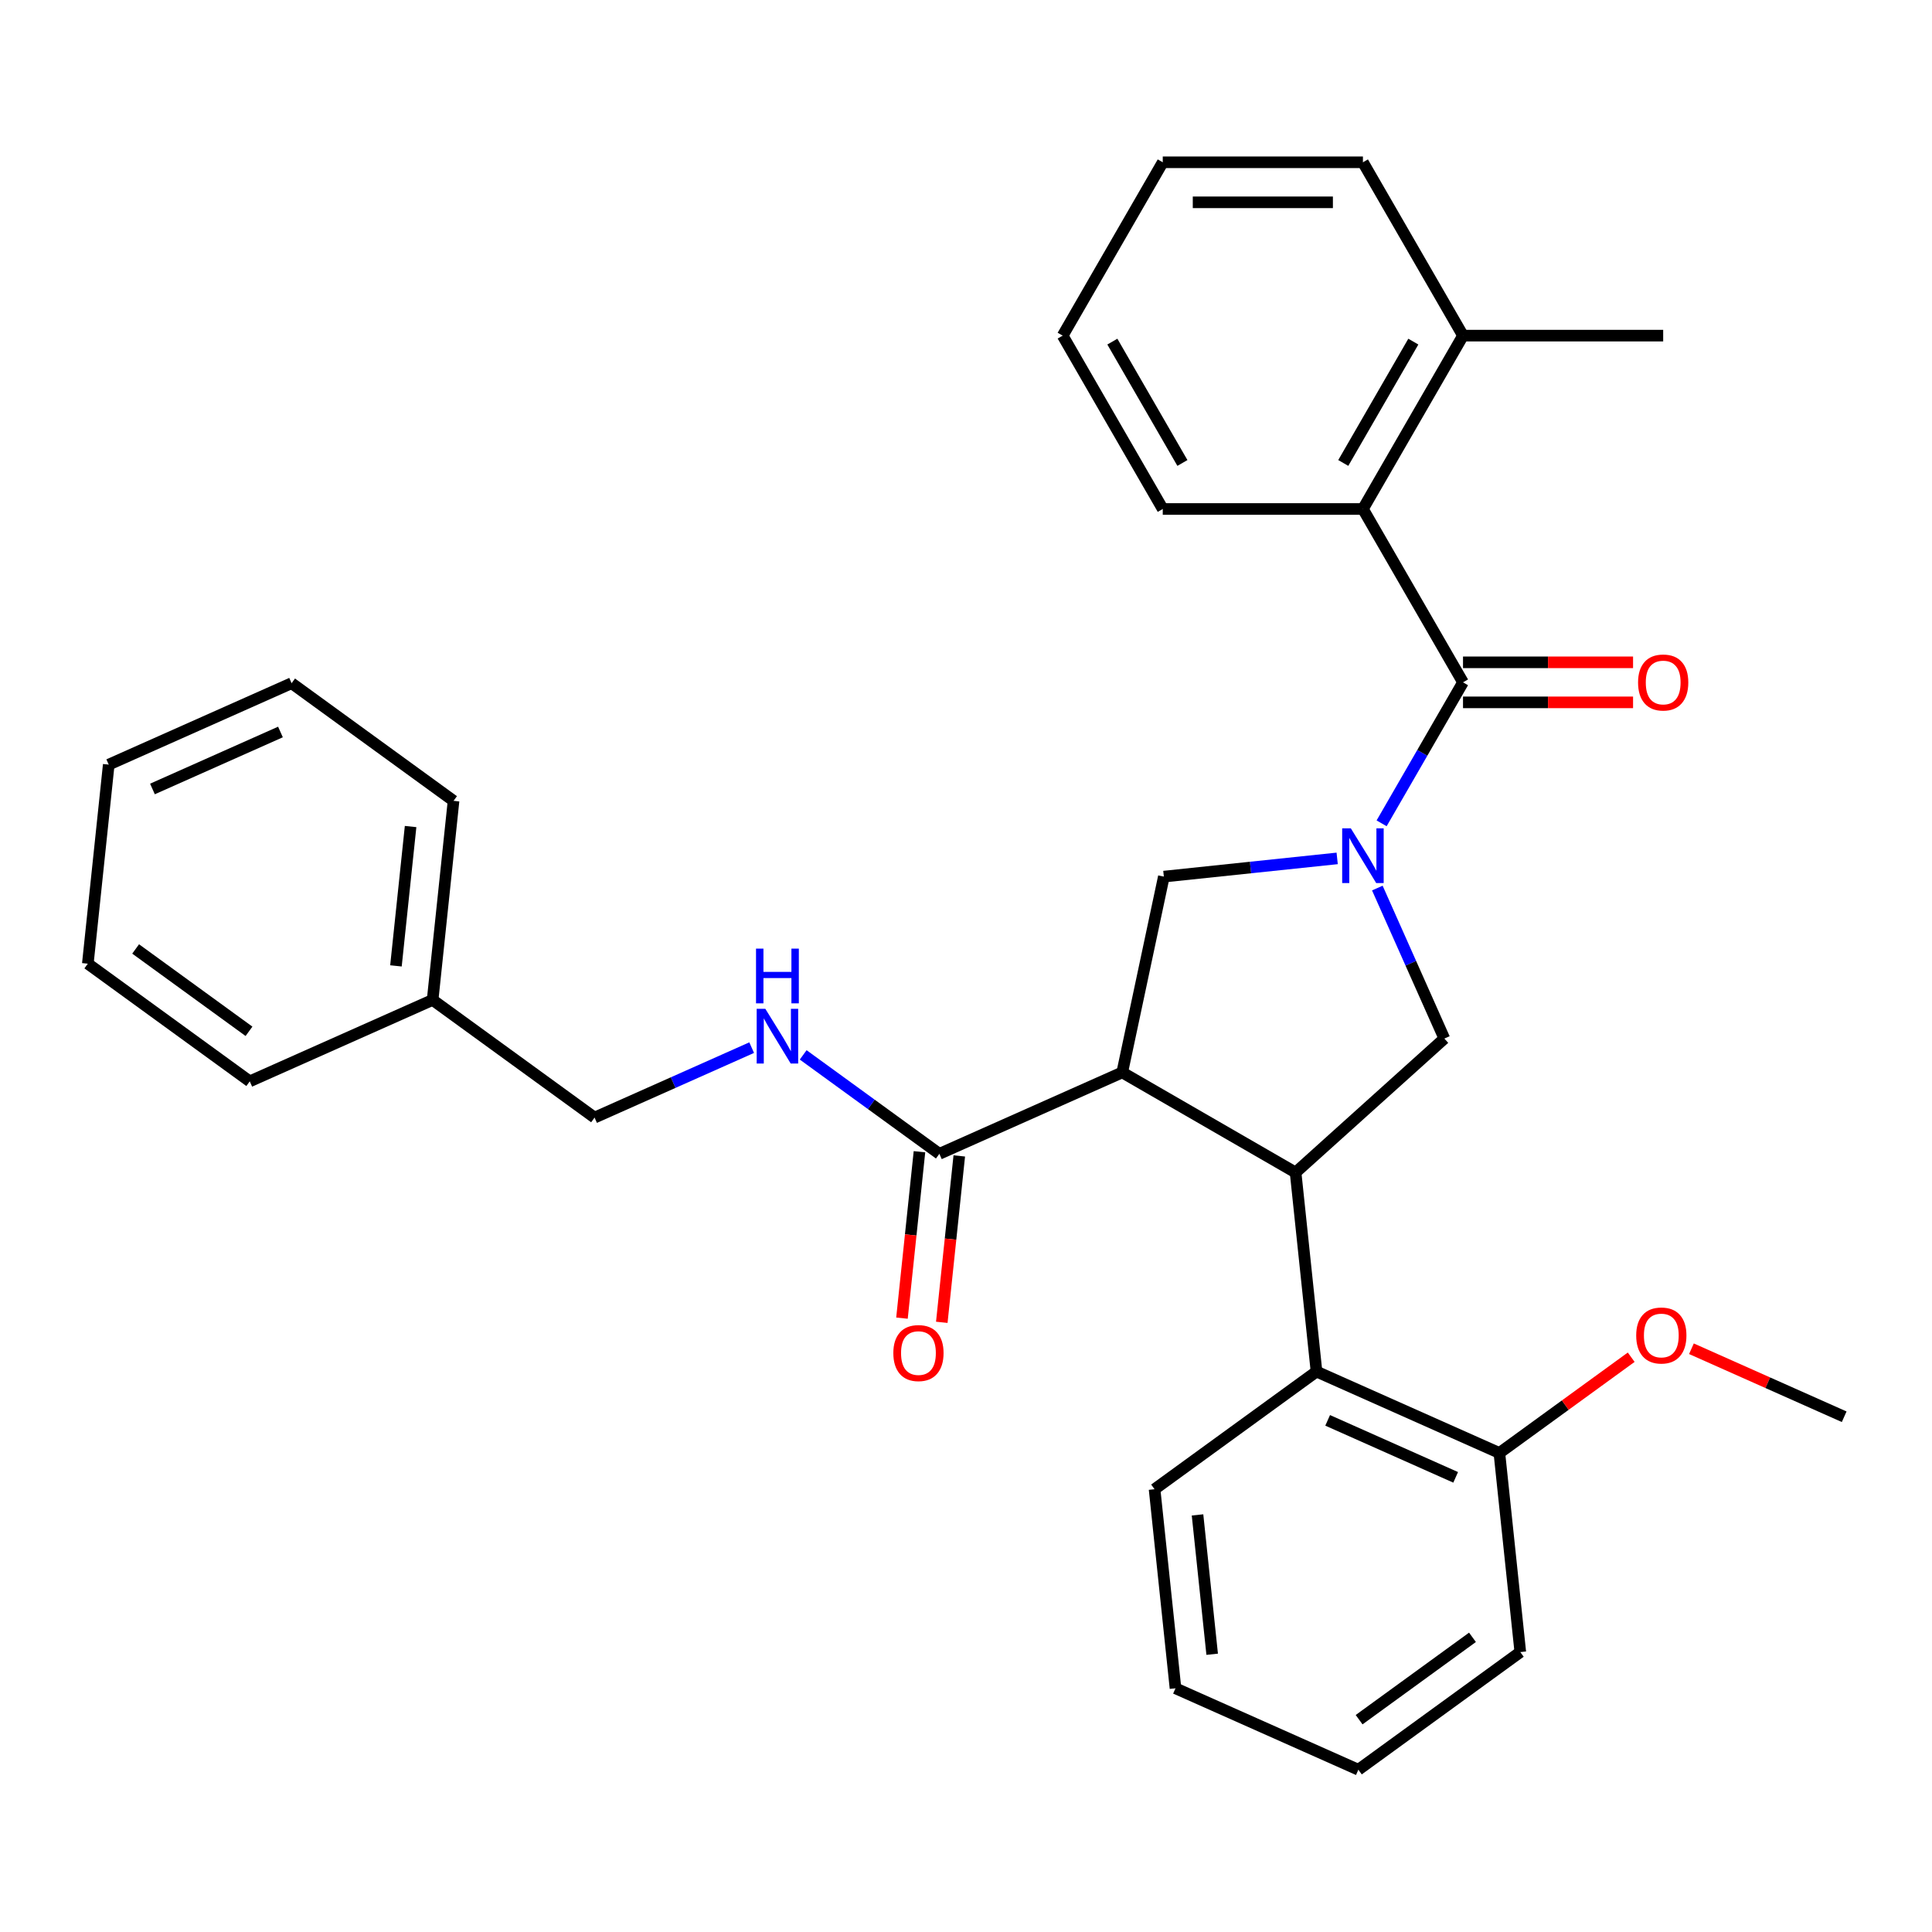 <?xml version='1.0' encoding='iso-8859-1'?>
<svg version='1.1' baseProfile='full'
              xmlns='http://www.w3.org/2000/svg'
                      xmlns:rdkit='http://www.rdkit.org/xml'
                      xmlns:xlink='http://www.w3.org/1999/xlink'
                  xml:space='preserve'
width='1000px' height='1000px' viewBox='0 0 1000 1000'>
<!-- END OF HEADER -->
<rect style='opacity:1.0;fill:#FFFFFF;stroke:none' width='1000' height='1000' x='0' y='0'> </rect>
<path class='bond-0' d='M 705.449,263.451 L 757.253,173.724' style='fill:none;fill-rule:evenodd;stroke:#000000;stroke-width:6px;stroke-linecap:butt;stroke-linejoin:miter;stroke-opacity:1' />
<path class='bond-0' d='M 695.274,239.631 L 731.537,176.822' style='fill:none;fill-rule:evenodd;stroke:#000000;stroke-width:6px;stroke-linecap:butt;stroke-linejoin:miter;stroke-opacity:1' />
<path class='bond-1' d='M 705.449,263.451 L 601.841,263.451' style='fill:none;fill-rule:evenodd;stroke:#000000;stroke-width:6px;stroke-linecap:butt;stroke-linejoin:miter;stroke-opacity:1' />
<path class='bond-2' d='M 705.449,263.451 L 757.253,353.178' style='fill:none;fill-rule:evenodd;stroke:#000000;stroke-width:6px;stroke-linecap:butt;stroke-linejoin:miter;stroke-opacity:1' />
<path class='bond-3' d='M 712.906,459.655 L 730.248,498.605' style='fill:none;fill-rule:evenodd;stroke:#0000FF;stroke-width:6px;stroke-linecap:butt;stroke-linejoin:miter;stroke-opacity:1' />
<path class='bond-3' d='M 730.248,498.605 L 747.59,537.555' style='fill:none;fill-rule:evenodd;stroke:#000000;stroke-width:6px;stroke-linecap:butt;stroke-linejoin:miter;stroke-opacity:1' />
<path class='bond-4' d='M 715.119,426.155 L 736.186,389.666' style='fill:none;fill-rule:evenodd;stroke:#0000FF;stroke-width:6px;stroke-linecap:butt;stroke-linejoin:miter;stroke-opacity:1' />
<path class='bond-4' d='M 736.186,389.666 L 757.253,353.178' style='fill:none;fill-rule:evenodd;stroke:#000000;stroke-width:6px;stroke-linecap:butt;stroke-linejoin:miter;stroke-opacity:1' />
<path class='bond-5' d='M 692.118,444.306 L 647.263,449.02' style='fill:none;fill-rule:evenodd;stroke:#0000FF;stroke-width:6px;stroke-linecap:butt;stroke-linejoin:miter;stroke-opacity:1' />
<path class='bond-5' d='M 647.263,449.02 L 602.408,453.735' style='fill:none;fill-rule:evenodd;stroke:#000000;stroke-width:6px;stroke-linecap:butt;stroke-linejoin:miter;stroke-opacity:1' />
<path class='bond-6' d='M 757.253,363.539 L 801.261,363.539' style='fill:none;fill-rule:evenodd;stroke:#000000;stroke-width:6px;stroke-linecap:butt;stroke-linejoin:miter;stroke-opacity:1' />
<path class='bond-6' d='M 801.261,363.539 L 845.27,363.539' style='fill:none;fill-rule:evenodd;stroke:#FF0000;stroke-width:6px;stroke-linecap:butt;stroke-linejoin:miter;stroke-opacity:1' />
<path class='bond-6' d='M 757.253,342.817 L 801.261,342.817' style='fill:none;fill-rule:evenodd;stroke:#000000;stroke-width:6px;stroke-linecap:butt;stroke-linejoin:miter;stroke-opacity:1' />
<path class='bond-6' d='M 801.261,342.817 L 845.27,342.817' style='fill:none;fill-rule:evenodd;stroke:#FF0000;stroke-width:6px;stroke-linecap:butt;stroke-linejoin:miter;stroke-opacity:1' />
<path class='bond-7' d='M 757.253,173.724 L 860.86,173.724' style='fill:none;fill-rule:evenodd;stroke:#000000;stroke-width:6px;stroke-linecap:butt;stroke-linejoin:miter;stroke-opacity:1' />
<path class='bond-8' d='M 757.253,173.724 L 705.449,83.997' style='fill:none;fill-rule:evenodd;stroke:#000000;stroke-width:6px;stroke-linecap:butt;stroke-linejoin:miter;stroke-opacity:1' />
<path class='bond-9' d='M 601.841,263.451 L 550.037,173.724' style='fill:none;fill-rule:evenodd;stroke:#000000;stroke-width:6px;stroke-linecap:butt;stroke-linejoin:miter;stroke-opacity:1' />
<path class='bond-9' d='M 612.016,239.631 L 575.753,176.822' style='fill:none;fill-rule:evenodd;stroke:#000000;stroke-width:6px;stroke-linecap:butt;stroke-linejoin:miter;stroke-opacity:1' />
<path class='bond-10' d='M 747.59,537.555 L 670.594,606.882' style='fill:none;fill-rule:evenodd;stroke:#000000;stroke-width:6px;stroke-linecap:butt;stroke-linejoin:miter;stroke-opacity:1' />
<path class='bond-11' d='M 602.408,453.735 L 580.867,555.079' style='fill:none;fill-rule:evenodd;stroke:#000000;stroke-width:6px;stroke-linecap:butt;stroke-linejoin:miter;stroke-opacity:1' />
<path class='bond-12' d='M 580.867,555.079 L 486.217,597.22' style='fill:none;fill-rule:evenodd;stroke:#000000;stroke-width:6px;stroke-linecap:butt;stroke-linejoin:miter;stroke-opacity:1' />
<path class='bond-13' d='M 580.867,555.079 L 670.594,606.882' style='fill:none;fill-rule:evenodd;stroke:#000000;stroke-width:6px;stroke-linecap:butt;stroke-linejoin:miter;stroke-opacity:1' />
<path class='bond-14' d='M 670.594,606.882 L 681.424,709.923' style='fill:none;fill-rule:evenodd;stroke:#000000;stroke-width:6px;stroke-linecap:butt;stroke-linejoin:miter;stroke-opacity:1' />
<path class='bond-15' d='M 223.925,517.562 L 307.746,578.462' style='fill:none;fill-rule:evenodd;stroke:#000000;stroke-width:6px;stroke-linecap:butt;stroke-linejoin:miter;stroke-opacity:1' />
<path class='bond-16' d='M 223.925,517.562 L 234.755,414.522' style='fill:none;fill-rule:evenodd;stroke:#000000;stroke-width:6px;stroke-linecap:butt;stroke-linejoin:miter;stroke-opacity:1' />
<path class='bond-16' d='M 204.942,499.94 L 212.523,427.812' style='fill:none;fill-rule:evenodd;stroke:#000000;stroke-width:6px;stroke-linecap:butt;stroke-linejoin:miter;stroke-opacity:1' />
<path class='bond-17' d='M 223.925,517.562 L 129.275,559.704' style='fill:none;fill-rule:evenodd;stroke:#000000;stroke-width:6px;stroke-linecap:butt;stroke-linejoin:miter;stroke-opacity:1' />
<path class='bond-18' d='M 486.217,597.22 L 450.972,571.613' style='fill:none;fill-rule:evenodd;stroke:#000000;stroke-width:6px;stroke-linecap:butt;stroke-linejoin:miter;stroke-opacity:1' />
<path class='bond-18' d='M 450.972,571.613 L 415.727,546.005' style='fill:none;fill-rule:evenodd;stroke:#0000FF;stroke-width:6px;stroke-linecap:butt;stroke-linejoin:miter;stroke-opacity:1' />
<path class='bond-19' d='M 475.913,596.137 L 471.386,639.202' style='fill:none;fill-rule:evenodd;stroke:#000000;stroke-width:6px;stroke-linecap:butt;stroke-linejoin:miter;stroke-opacity:1' />
<path class='bond-19' d='M 471.386,639.202 L 466.86,682.267' style='fill:none;fill-rule:evenodd;stroke:#FF0000;stroke-width:6px;stroke-linecap:butt;stroke-linejoin:miter;stroke-opacity:1' />
<path class='bond-19' d='M 496.521,598.303 L 491.994,641.368' style='fill:none;fill-rule:evenodd;stroke:#000000;stroke-width:6px;stroke-linecap:butt;stroke-linejoin:miter;stroke-opacity:1' />
<path class='bond-19' d='M 491.994,641.368 L 487.468,684.433' style='fill:none;fill-rule:evenodd;stroke:#FF0000;stroke-width:6px;stroke-linecap:butt;stroke-linejoin:miter;stroke-opacity:1' />
<path class='bond-20' d='M 389.066,542.255 L 348.406,560.359' style='fill:none;fill-rule:evenodd;stroke:#0000FF;stroke-width:6px;stroke-linecap:butt;stroke-linejoin:miter;stroke-opacity:1' />
<path class='bond-20' d='M 348.406,560.359 L 307.746,578.462' style='fill:none;fill-rule:evenodd;stroke:#000000;stroke-width:6px;stroke-linecap:butt;stroke-linejoin:miter;stroke-opacity:1' />
<path class='bond-21' d='M 786.905,855.104 L 703.084,916.003' style='fill:none;fill-rule:evenodd;stroke:#000000;stroke-width:6px;stroke-linecap:butt;stroke-linejoin:miter;stroke-opacity:1' />
<path class='bond-21' d='M 762.152,847.475 L 703.477,890.104' style='fill:none;fill-rule:evenodd;stroke:#000000;stroke-width:6px;stroke-linecap:butt;stroke-linejoin:miter;stroke-opacity:1' />
<path class='bond-22' d='M 786.905,855.104 L 776.075,752.064' style='fill:none;fill-rule:evenodd;stroke:#000000;stroke-width:6px;stroke-linecap:butt;stroke-linejoin:miter;stroke-opacity:1' />
<path class='bond-23' d='M 776.075,752.064 L 681.424,709.923' style='fill:none;fill-rule:evenodd;stroke:#000000;stroke-width:6px;stroke-linecap:butt;stroke-linejoin:miter;stroke-opacity:1' />
<path class='bond-23' d='M 753.449,764.673 L 687.193,735.174' style='fill:none;fill-rule:evenodd;stroke:#000000;stroke-width:6px;stroke-linecap:butt;stroke-linejoin:miter;stroke-opacity:1' />
<path class='bond-24' d='M 776.075,752.064 L 810.19,727.278' style='fill:none;fill-rule:evenodd;stroke:#000000;stroke-width:6px;stroke-linecap:butt;stroke-linejoin:miter;stroke-opacity:1' />
<path class='bond-24' d='M 810.19,727.278 L 844.305,702.492' style='fill:none;fill-rule:evenodd;stroke:#FF0000;stroke-width:6px;stroke-linecap:butt;stroke-linejoin:miter;stroke-opacity:1' />
<path class='bond-25' d='M 681.424,709.923 L 597.604,770.822' style='fill:none;fill-rule:evenodd;stroke:#000000;stroke-width:6px;stroke-linecap:butt;stroke-linejoin:miter;stroke-opacity:1' />
<path class='bond-26' d='M 597.604,770.822 L 608.434,873.862' style='fill:none;fill-rule:evenodd;stroke:#000000;stroke-width:6px;stroke-linecap:butt;stroke-linejoin:miter;stroke-opacity:1' />
<path class='bond-26' d='M 619.836,784.112 L 627.417,856.24' style='fill:none;fill-rule:evenodd;stroke:#000000;stroke-width:6px;stroke-linecap:butt;stroke-linejoin:miter;stroke-opacity:1' />
<path class='bond-27' d='M 703.084,916.003 L 608.434,873.862' style='fill:none;fill-rule:evenodd;stroke:#000000;stroke-width:6px;stroke-linecap:butt;stroke-linejoin:miter;stroke-opacity:1' />
<path class='bond-28' d='M 875.485,698.106 L 915.015,715.706' style='fill:none;fill-rule:evenodd;stroke:#FF0000;stroke-width:6px;stroke-linecap:butt;stroke-linejoin:miter;stroke-opacity:1' />
<path class='bond-28' d='M 915.015,715.706 L 954.545,733.306' style='fill:none;fill-rule:evenodd;stroke:#000000;stroke-width:6px;stroke-linecap:butt;stroke-linejoin:miter;stroke-opacity:1' />
<path class='bond-29' d='M 234.755,414.522 L 150.935,353.623' style='fill:none;fill-rule:evenodd;stroke:#000000;stroke-width:6px;stroke-linecap:butt;stroke-linejoin:miter;stroke-opacity:1' />
<path class='bond-30' d='M 129.275,559.704 L 45.455,498.804' style='fill:none;fill-rule:evenodd;stroke:#000000;stroke-width:6px;stroke-linecap:butt;stroke-linejoin:miter;stroke-opacity:1' />
<path class='bond-30' d='M 128.882,533.805 L 70.207,491.175' style='fill:none;fill-rule:evenodd;stroke:#000000;stroke-width:6px;stroke-linecap:butt;stroke-linejoin:miter;stroke-opacity:1' />
<path class='bond-31' d='M 150.935,353.623 L 56.285,395.764' style='fill:none;fill-rule:evenodd;stroke:#000000;stroke-width:6px;stroke-linecap:butt;stroke-linejoin:miter;stroke-opacity:1' />
<path class='bond-31' d='M 145.166,378.874 L 78.91,408.373' style='fill:none;fill-rule:evenodd;stroke:#000000;stroke-width:6px;stroke-linecap:butt;stroke-linejoin:miter;stroke-opacity:1' />
<path class='bond-32' d='M 45.455,498.804 L 56.285,395.764' style='fill:none;fill-rule:evenodd;stroke:#000000;stroke-width:6px;stroke-linecap:butt;stroke-linejoin:miter;stroke-opacity:1' />
<path class='bond-33' d='M 705.449,83.997 L 601.841,83.997' style='fill:none;fill-rule:evenodd;stroke:#000000;stroke-width:6px;stroke-linecap:butt;stroke-linejoin:miter;stroke-opacity:1' />
<path class='bond-33' d='M 689.908,104.718 L 617.382,104.718' style='fill:none;fill-rule:evenodd;stroke:#000000;stroke-width:6px;stroke-linecap:butt;stroke-linejoin:miter;stroke-opacity:1' />
<path class='bond-34' d='M 550.037,173.724 L 601.841,83.997' style='fill:none;fill-rule:evenodd;stroke:#000000;stroke-width:6px;stroke-linecap:butt;stroke-linejoin:miter;stroke-opacity:1' />
<path  class='atom-1' d='M 699.189 428.745
L 708.469 443.745
Q 709.389 445.225, 710.869 447.905
Q 712.349 450.585, 712.429 450.745
L 712.429 428.745
L 716.189 428.745
L 716.189 457.065
L 712.309 457.065
L 702.349 440.665
Q 701.189 438.745, 699.949 436.545
Q 698.749 434.345, 698.389 433.665
L 698.389 457.065
L 694.709 457.065
L 694.709 428.745
L 699.189 428.745
' fill='#0000FF'/>
<path  class='atom-3' d='M 847.86 353.258
Q 847.86 346.458, 851.22 342.658
Q 854.58 338.858, 860.86 338.858
Q 867.14 338.858, 870.5 342.658
Q 873.86 346.458, 873.86 353.258
Q 873.86 360.138, 870.46 364.058
Q 867.06 367.938, 860.86 367.938
Q 854.62 367.938, 851.22 364.058
Q 847.86 360.178, 847.86 353.258
M 860.86 364.738
Q 865.18 364.738, 867.5 361.858
Q 869.86 358.938, 869.86 353.258
Q 869.86 347.698, 867.5 344.898
Q 865.18 342.058, 860.86 342.058
Q 856.54 342.058, 854.18 344.858
Q 851.86 347.658, 851.86 353.258
Q 851.86 358.978, 854.18 361.858
Q 856.54 364.738, 860.86 364.738
' fill='#FF0000'/>
<path  class='atom-12' d='M 396.136 522.16
L 405.416 537.16
Q 406.336 538.64, 407.816 541.32
Q 409.296 544, 409.376 544.16
L 409.376 522.16
L 413.136 522.16
L 413.136 550.48
L 409.256 550.48
L 399.296 534.08
Q 398.136 532.16, 396.896 529.96
Q 395.696 527.76, 395.336 527.08
L 395.336 550.48
L 391.656 550.48
L 391.656 522.16
L 396.136 522.16
' fill='#0000FF'/>
<path  class='atom-12' d='M 391.316 491.008
L 395.156 491.008
L 395.156 503.048
L 409.636 503.048
L 409.636 491.008
L 413.476 491.008
L 413.476 519.328
L 409.636 519.328
L 409.636 506.248
L 395.156 506.248
L 395.156 519.328
L 391.316 519.328
L 391.316 491.008
' fill='#0000FF'/>
<path  class='atom-13' d='M 462.387 700.34
Q 462.387 693.54, 465.747 689.74
Q 469.107 685.94, 475.387 685.94
Q 481.667 685.94, 485.027 689.74
Q 488.387 693.54, 488.387 700.34
Q 488.387 707.22, 484.987 711.14
Q 481.587 715.02, 475.387 715.02
Q 469.147 715.02, 465.747 711.14
Q 462.387 707.26, 462.387 700.34
M 475.387 711.82
Q 479.707 711.82, 482.027 708.94
Q 484.387 706.02, 484.387 700.34
Q 484.387 694.78, 482.027 691.98
Q 479.707 689.14, 475.387 689.14
Q 471.067 689.14, 468.707 691.94
Q 466.387 694.74, 466.387 700.34
Q 466.387 706.06, 468.707 708.94
Q 471.067 711.82, 475.387 711.82
' fill='#FF0000'/>
<path  class='atom-21' d='M 846.895 691.245
Q 846.895 684.445, 850.255 680.645
Q 853.615 676.845, 859.895 676.845
Q 866.175 676.845, 869.535 680.645
Q 872.895 684.445, 872.895 691.245
Q 872.895 698.125, 869.495 702.045
Q 866.095 705.925, 859.895 705.925
Q 853.655 705.925, 850.255 702.045
Q 846.895 698.165, 846.895 691.245
M 859.895 702.725
Q 864.215 702.725, 866.535 699.845
Q 868.895 696.925, 868.895 691.245
Q 868.895 685.685, 866.535 682.885
Q 864.215 680.045, 859.895 680.045
Q 855.575 680.045, 853.215 682.845
Q 850.895 685.645, 850.895 691.245
Q 850.895 696.965, 853.215 699.845
Q 855.575 702.725, 859.895 702.725
' fill='#FF0000'/>
</svg>
